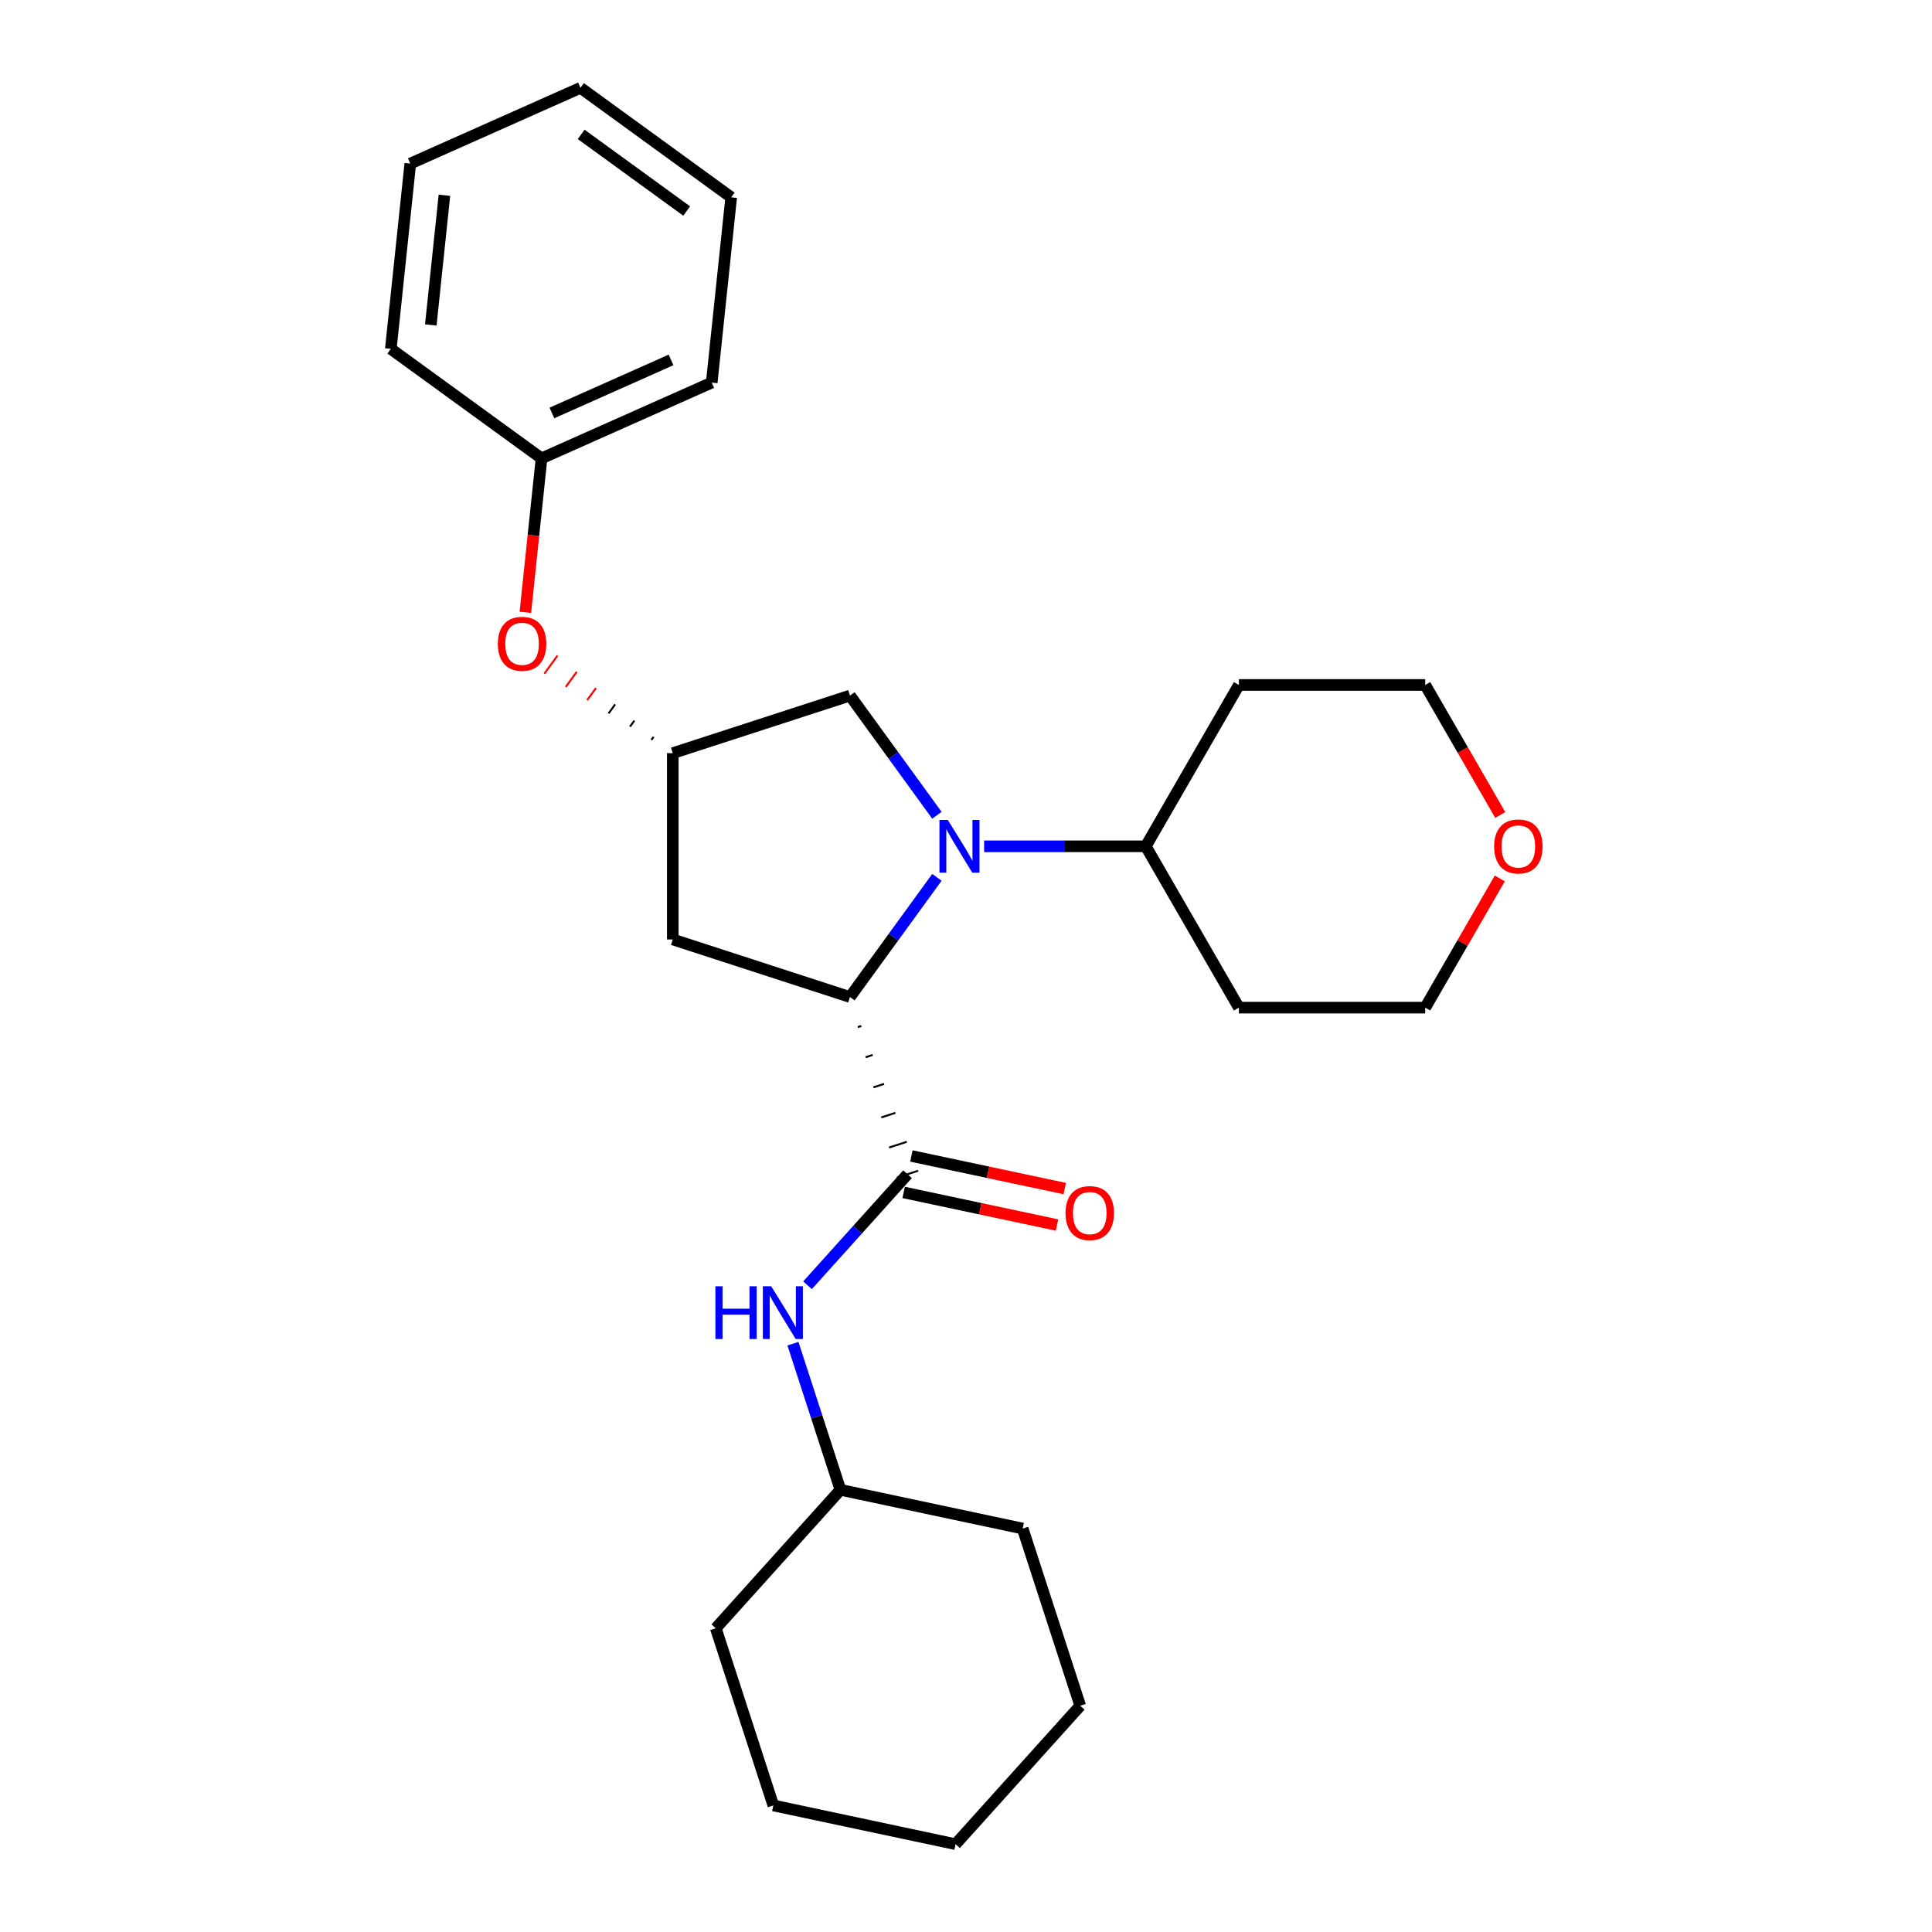 <?xml version='1.0' encoding='iso-8859-1'?>
<svg version='1.1' baseProfile='full'
              xmlns='http://www.w3.org/2000/svg'
                      xmlns:rdkit='http://www.rdkit.org/xml'
                      xmlns:xlink='http://www.w3.org/1999/xlink'
                  xml:space='preserve'
width='1000px' height='1000px' viewBox='0 0 1000 1000'>
<!-- END OF HEADER -->
<rect style='opacity:1.0;fill:#FFFFFF;stroke:none' width='1000' height='1000' x='0' y='0'> </rect>
<path class='bond-0' d='M 484.943,454.108 L 462.44,485.082' style='fill:none;fill-rule:evenodd;stroke:#0000FF;stroke-width:6px;stroke-linecap:butt;stroke-linejoin:miter;stroke-opacity:1' />
<path class='bond-0' d='M 462.44,485.082 L 439.936,516.055' style='fill:none;fill-rule:evenodd;stroke:#000000;stroke-width:6px;stroke-linecap:butt;stroke-linejoin:miter;stroke-opacity:1' />
<path class='bond-4' d='M 484.943,421.979 L 462.44,391.006' style='fill:none;fill-rule:evenodd;stroke:#0000FF;stroke-width:6px;stroke-linecap:butt;stroke-linejoin:miter;stroke-opacity:1' />
<path class='bond-4' d='M 462.44,391.006 L 439.936,360.032' style='fill:none;fill-rule:evenodd;stroke:#000000;stroke-width:6px;stroke-linecap:butt;stroke-linejoin:miter;stroke-opacity:1' />
<path class='bond-6' d='M 509.382,438.044 L 551.212,438.044' style='fill:none;fill-rule:evenodd;stroke:#0000FF;stroke-width:6px;stroke-linecap:butt;stroke-linejoin:miter;stroke-opacity:1' />
<path class='bond-6' d='M 551.212,438.044 L 593.042,438.044' style='fill:none;fill-rule:evenodd;stroke:#000000;stroke-width:6px;stroke-linecap:butt;stroke-linejoin:miter;stroke-opacity:1' />
<path class='bond-1' d='M 443.985,531.638 L 445.82,531.042' style='fill:none;fill-rule:evenodd;stroke:#000000;stroke-width:1.0px;stroke-linecap:butt;stroke-linejoin:miter;stroke-opacity:1' />
<path class='bond-1' d='M 448.035,547.22 L 451.703,546.028' style='fill:none;fill-rule:evenodd;stroke:#000000;stroke-width:1.0px;stroke-linecap:butt;stroke-linejoin:miter;stroke-opacity:1' />
<path class='bond-1' d='M 452.084,562.803 L 457.586,561.015' style='fill:none;fill-rule:evenodd;stroke:#000000;stroke-width:1.0px;stroke-linecap:butt;stroke-linejoin:miter;stroke-opacity:1' />
<path class='bond-1' d='M 456.133,578.385 L 463.47,576.002' style='fill:none;fill-rule:evenodd;stroke:#000000;stroke-width:1.0px;stroke-linecap:butt;stroke-linejoin:miter;stroke-opacity:1' />
<path class='bond-1' d='M 460.182,593.968 L 469.353,590.988' style='fill:none;fill-rule:evenodd;stroke:#000000;stroke-width:1.0px;stroke-linecap:butt;stroke-linejoin:miter;stroke-opacity:1' />
<path class='bond-1' d='M 464.231,609.551 L 475.236,605.975' style='fill:none;fill-rule:evenodd;stroke:#000000;stroke-width:1.0px;stroke-linecap:butt;stroke-linejoin:miter;stroke-opacity:1' />
<path class='bond-3' d='M 439.936,516.055 L 348.228,486.257' style='fill:none;fill-rule:evenodd;stroke:#000000;stroke-width:6px;stroke-linecap:butt;stroke-linejoin:miter;stroke-opacity:1' />
<path class='bond-2' d='M 469.734,607.763 L 443.856,636.503' style='fill:none;fill-rule:evenodd;stroke:#000000;stroke-width:6px;stroke-linecap:butt;stroke-linejoin:miter;stroke-opacity:1' />
<path class='bond-2' d='M 443.856,636.503 L 417.978,665.243' style='fill:none;fill-rule:evenodd;stroke:#0000FF;stroke-width:6px;stroke-linecap:butt;stroke-linejoin:miter;stroke-opacity:1' />
<path class='bond-7' d='M 467.729,617.195 L 507.416,625.63' style='fill:none;fill-rule:evenodd;stroke:#000000;stroke-width:6px;stroke-linecap:butt;stroke-linejoin:miter;stroke-opacity:1' />
<path class='bond-7' d='M 507.416,625.63 L 547.103,634.066' style='fill:none;fill-rule:evenodd;stroke:#FF0000;stroke-width:6px;stroke-linecap:butt;stroke-linejoin:miter;stroke-opacity:1' />
<path class='bond-7' d='M 471.739,598.331 L 511.426,606.766' style='fill:none;fill-rule:evenodd;stroke:#000000;stroke-width:6px;stroke-linecap:butt;stroke-linejoin:miter;stroke-opacity:1' />
<path class='bond-7' d='M 511.426,606.766 L 551.113,615.202' style='fill:none;fill-rule:evenodd;stroke:#FF0000;stroke-width:6px;stroke-linecap:butt;stroke-linejoin:miter;stroke-opacity:1' />
<path class='bond-10' d='M 410.431,695.487 L 422.72,733.308' style='fill:none;fill-rule:evenodd;stroke:#0000FF;stroke-width:6px;stroke-linecap:butt;stroke-linejoin:miter;stroke-opacity:1' />
<path class='bond-10' d='M 422.72,733.308 L 435.009,771.13' style='fill:none;fill-rule:evenodd;stroke:#000000;stroke-width:6px;stroke-linecap:butt;stroke-linejoin:miter;stroke-opacity:1' />
<path class='bond-26' d='M 348.228,486.257 L 348.228,389.83' style='fill:none;fill-rule:evenodd;stroke:#000000;stroke-width:6px;stroke-linecap:butt;stroke-linejoin:miter;stroke-opacity:1' />
<path class='bond-5' d='M 439.936,360.032 L 348.228,389.83' style='fill:none;fill-rule:evenodd;stroke:#000000;stroke-width:6px;stroke-linecap:butt;stroke-linejoin:miter;stroke-opacity:1' />
<path class='bond-8' d='M 338.284,381.413 L 337.151,382.974' style='fill:none;fill-rule:evenodd;stroke:#000000;stroke-width:1.0px;stroke-linecap:butt;stroke-linejoin:miter;stroke-opacity:1' />
<path class='bond-8' d='M 328.34,372.997 L 326.073,376.117' style='fill:none;fill-rule:evenodd;stroke:#000000;stroke-width:1.0px;stroke-linecap:butt;stroke-linejoin:miter;stroke-opacity:1' />
<path class='bond-8' d='M 318.396,364.58 L 314.996,369.261' style='fill:none;fill-rule:evenodd;stroke:#000000;stroke-width:1.0px;stroke-linecap:butt;stroke-linejoin:miter;stroke-opacity:1' />
<path class='bond-8' d='M 308.452,356.163 L 303.918,362.404' style='fill:none;fill-rule:evenodd;stroke:#FF0000;stroke-width:1.0px;stroke-linecap:butt;stroke-linejoin:miter;stroke-opacity:1' />
<path class='bond-8' d='M 298.508,347.747 L 292.84,355.548' style='fill:none;fill-rule:evenodd;stroke:#FF0000;stroke-width:1.0px;stroke-linecap:butt;stroke-linejoin:miter;stroke-opacity:1' />
<path class='bond-8' d='M 288.564,339.33 L 281.763,348.691' style='fill:none;fill-rule:evenodd;stroke:#FF0000;stroke-width:1.0px;stroke-linecap:butt;stroke-linejoin:miter;stroke-opacity:1' />
<path class='bond-11' d='M 593.042,438.044 L 641.256,354.535' style='fill:none;fill-rule:evenodd;stroke:#000000;stroke-width:6px;stroke-linecap:butt;stroke-linejoin:miter;stroke-opacity:1' />
<path class='bond-12' d='M 593.042,438.044 L 641.256,521.552' style='fill:none;fill-rule:evenodd;stroke:#000000;stroke-width:6px;stroke-linecap:butt;stroke-linejoin:miter;stroke-opacity:1' />
<path class='bond-13' d='M 271.922,316.933 L 276.109,277.093' style='fill:none;fill-rule:evenodd;stroke:#FF0000;stroke-width:6px;stroke-linecap:butt;stroke-linejoin:miter;stroke-opacity:1' />
<path class='bond-13' d='M 276.109,277.093 L 280.297,237.253' style='fill:none;fill-rule:evenodd;stroke:#000000;stroke-width:6px;stroke-linecap:butt;stroke-linejoin:miter;stroke-opacity:1' />
<path class='bond-9' d='M 776.287,454.687 L 756.985,488.12' style='fill:none;fill-rule:evenodd;stroke:#FF0000;stroke-width:6px;stroke-linecap:butt;stroke-linejoin:miter;stroke-opacity:1' />
<path class='bond-9' d='M 756.985,488.12 L 737.683,521.552' style='fill:none;fill-rule:evenodd;stroke:#000000;stroke-width:6px;stroke-linecap:butt;stroke-linejoin:miter;stroke-opacity:1' />
<path class='bond-27' d='M 776.532,421.825 L 757.108,388.18' style='fill:none;fill-rule:evenodd;stroke:#FF0000;stroke-width:6px;stroke-linecap:butt;stroke-linejoin:miter;stroke-opacity:1' />
<path class='bond-27' d='M 757.108,388.18 L 737.683,354.535' style='fill:none;fill-rule:evenodd;stroke:#000000;stroke-width:6px;stroke-linecap:butt;stroke-linejoin:miter;stroke-opacity:1' />
<path class='bond-18' d='M 435.009,771.13 L 370.487,842.789' style='fill:none;fill-rule:evenodd;stroke:#000000;stroke-width:6px;stroke-linecap:butt;stroke-linejoin:miter;stroke-opacity:1' />
<path class='bond-19' d='M 435.009,771.13 L 529.329,791.178' style='fill:none;fill-rule:evenodd;stroke:#000000;stroke-width:6px;stroke-linecap:butt;stroke-linejoin:miter;stroke-opacity:1' />
<path class='bond-15' d='M 641.256,354.535 L 737.683,354.535' style='fill:none;fill-rule:evenodd;stroke:#000000;stroke-width:6px;stroke-linecap:butt;stroke-linejoin:miter;stroke-opacity:1' />
<path class='bond-14' d='M 641.256,521.552 L 737.683,521.552' style='fill:none;fill-rule:evenodd;stroke:#000000;stroke-width:6px;stroke-linecap:butt;stroke-linejoin:miter;stroke-opacity:1' />
<path class='bond-16' d='M 280.297,237.253 L 368.387,198.032' style='fill:none;fill-rule:evenodd;stroke:#000000;stroke-width:6px;stroke-linecap:butt;stroke-linejoin:miter;stroke-opacity:1' />
<path class='bond-16' d='M 285.666,213.751 L 347.33,186.297' style='fill:none;fill-rule:evenodd;stroke:#000000;stroke-width:6px;stroke-linecap:butt;stroke-linejoin:miter;stroke-opacity:1' />
<path class='bond-17' d='M 280.297,237.253 L 202.285,180.574' style='fill:none;fill-rule:evenodd;stroke:#000000;stroke-width:6px;stroke-linecap:butt;stroke-linejoin:miter;stroke-opacity:1' />
<path class='bond-21' d='M 368.387,198.032 L 378.467,102.133' style='fill:none;fill-rule:evenodd;stroke:#000000;stroke-width:6px;stroke-linecap:butt;stroke-linejoin:miter;stroke-opacity:1' />
<path class='bond-20' d='M 202.285,180.574 L 212.365,84.675' style='fill:none;fill-rule:evenodd;stroke:#000000;stroke-width:6px;stroke-linecap:butt;stroke-linejoin:miter;stroke-opacity:1' />
<path class='bond-20' d='M 222.977,168.205 L 230.033,101.076' style='fill:none;fill-rule:evenodd;stroke:#000000;stroke-width:6px;stroke-linecap:butt;stroke-linejoin:miter;stroke-opacity:1' />
<path class='bond-22' d='M 370.487,842.789 L 400.284,934.497' style='fill:none;fill-rule:evenodd;stroke:#000000;stroke-width:6px;stroke-linecap:butt;stroke-linejoin:miter;stroke-opacity:1' />
<path class='bond-23' d='M 529.329,791.178 L 559.127,882.886' style='fill:none;fill-rule:evenodd;stroke:#000000;stroke-width:6px;stroke-linecap:butt;stroke-linejoin:miter;stroke-opacity:1' />
<path class='bond-24' d='M 212.365,84.675 L 300.455,45.455' style='fill:none;fill-rule:evenodd;stroke:#000000;stroke-width:6px;stroke-linecap:butt;stroke-linejoin:miter;stroke-opacity:1' />
<path class='bond-28' d='M 378.467,102.133 L 300.455,45.455' style='fill:none;fill-rule:evenodd;stroke:#000000;stroke-width:6px;stroke-linecap:butt;stroke-linejoin:miter;stroke-opacity:1' />
<path class='bond-28' d='M 355.429,109.234 L 300.821,69.559' style='fill:none;fill-rule:evenodd;stroke:#000000;stroke-width:6px;stroke-linecap:butt;stroke-linejoin:miter;stroke-opacity:1' />
<path class='bond-29' d='M 400.284,934.497 L 494.604,954.545' style='fill:none;fill-rule:evenodd;stroke:#000000;stroke-width:6px;stroke-linecap:butt;stroke-linejoin:miter;stroke-opacity:1' />
<path class='bond-25' d='M 559.127,882.886 L 494.604,954.545' style='fill:none;fill-rule:evenodd;stroke:#000000;stroke-width:6px;stroke-linecap:butt;stroke-linejoin:miter;stroke-opacity:1' />
<path  class='atom-0' d='M 490.578 424.39
L 499.527 438.854
Q 500.414 440.281, 501.841 442.865
Q 503.268 445.449, 503.345 445.604
L 503.345 424.39
L 506.971 424.39
L 506.971 451.698
L 503.23 451.698
L 493.626 435.884
Q 492.507 434.032, 491.311 431.911
Q 490.154 429.79, 489.807 429.134
L 489.807 451.698
L 486.258 451.698
L 486.258 424.39
L 490.578 424.39
' fill='#0000FF'/>
<path  class='atom-3' d='M 370.286 665.768
L 373.988 665.768
L 373.988 677.378
L 387.951 677.378
L 387.951 665.768
L 391.654 665.768
L 391.654 693.076
L 387.951 693.076
L 387.951 680.464
L 373.988 680.464
L 373.988 693.076
L 370.286 693.076
L 370.286 665.768
' fill='#0000FF'/>
<path  class='atom-3' d='M 399.175 665.768
L 408.124 680.232
Q 409.011 681.659, 410.438 684.244
Q 411.865 686.828, 411.942 686.982
L 411.942 665.768
L 415.568 665.768
L 415.568 693.076
L 411.826 693.076
L 402.222 677.262
Q 401.104 675.411, 399.908 673.289
Q 398.751 671.168, 398.404 670.512
L 398.404 693.076
L 394.855 693.076
L 394.855 665.768
L 399.175 665.768
' fill='#0000FF'/>
<path  class='atom-8' d='M 551.518 627.888
Q 551.518 621.331, 554.758 617.667
Q 557.998 614.003, 564.054 614.003
Q 570.11 614.003, 573.35 617.667
Q 576.59 621.331, 576.59 627.888
Q 576.59 634.522, 573.311 638.302
Q 570.032 642.044, 564.054 642.044
Q 558.037 642.044, 554.758 638.302
Q 551.518 634.561, 551.518 627.888
M 564.054 638.958
Q 568.22 638.958, 570.457 636.181
Q 572.732 633.365, 572.732 627.888
Q 572.732 622.527, 570.457 619.827
Q 568.22 617.088, 564.054 617.088
Q 559.888 617.088, 557.613 619.788
Q 555.376 622.488, 555.376 627.888
Q 555.376 633.404, 557.613 636.181
Q 559.888 638.958, 564.054 638.958
' fill='#FF0000'/>
<path  class='atom-9' d='M 257.682 333.229
Q 257.682 326.672, 260.922 323.007
Q 264.162 319.343, 270.217 319.343
Q 276.273 319.343, 279.513 323.007
Q 282.753 326.672, 282.753 333.229
Q 282.753 339.863, 279.474 343.643
Q 276.196 347.384, 270.217 347.384
Q 264.2 347.384, 260.922 343.643
Q 257.682 339.901, 257.682 333.229
M 270.217 344.299
Q 274.383 344.299, 276.62 341.521
Q 278.896 338.706, 278.896 333.229
Q 278.896 327.867, 276.62 325.167
Q 274.383 322.429, 270.217 322.429
Q 266.052 322.429, 263.776 325.129
Q 261.539 327.829, 261.539 333.229
Q 261.539 338.744, 263.776 341.521
Q 266.052 344.299, 270.217 344.299
' fill='#FF0000'/>
<path  class='atom-10' d='M 773.361 438.121
Q 773.361 431.564, 776.601 427.9
Q 779.841 424.235, 785.897 424.235
Q 791.952 424.235, 795.192 427.9
Q 798.432 431.564, 798.432 438.121
Q 798.432 444.755, 795.154 448.535
Q 791.875 452.276, 785.897 452.276
Q 779.879 452.276, 776.601 448.535
Q 773.361 444.794, 773.361 438.121
M 785.897 449.191
Q 790.062 449.191, 792.299 446.414
Q 794.575 443.598, 794.575 438.121
Q 794.575 432.759, 792.299 430.06
Q 790.062 427.321, 785.897 427.321
Q 781.731 427.321, 779.455 430.021
Q 777.218 432.721, 777.218 438.121
Q 777.218 443.636, 779.455 446.414
Q 781.731 449.191, 785.897 449.191
' fill='#FF0000'/>
</svg>
